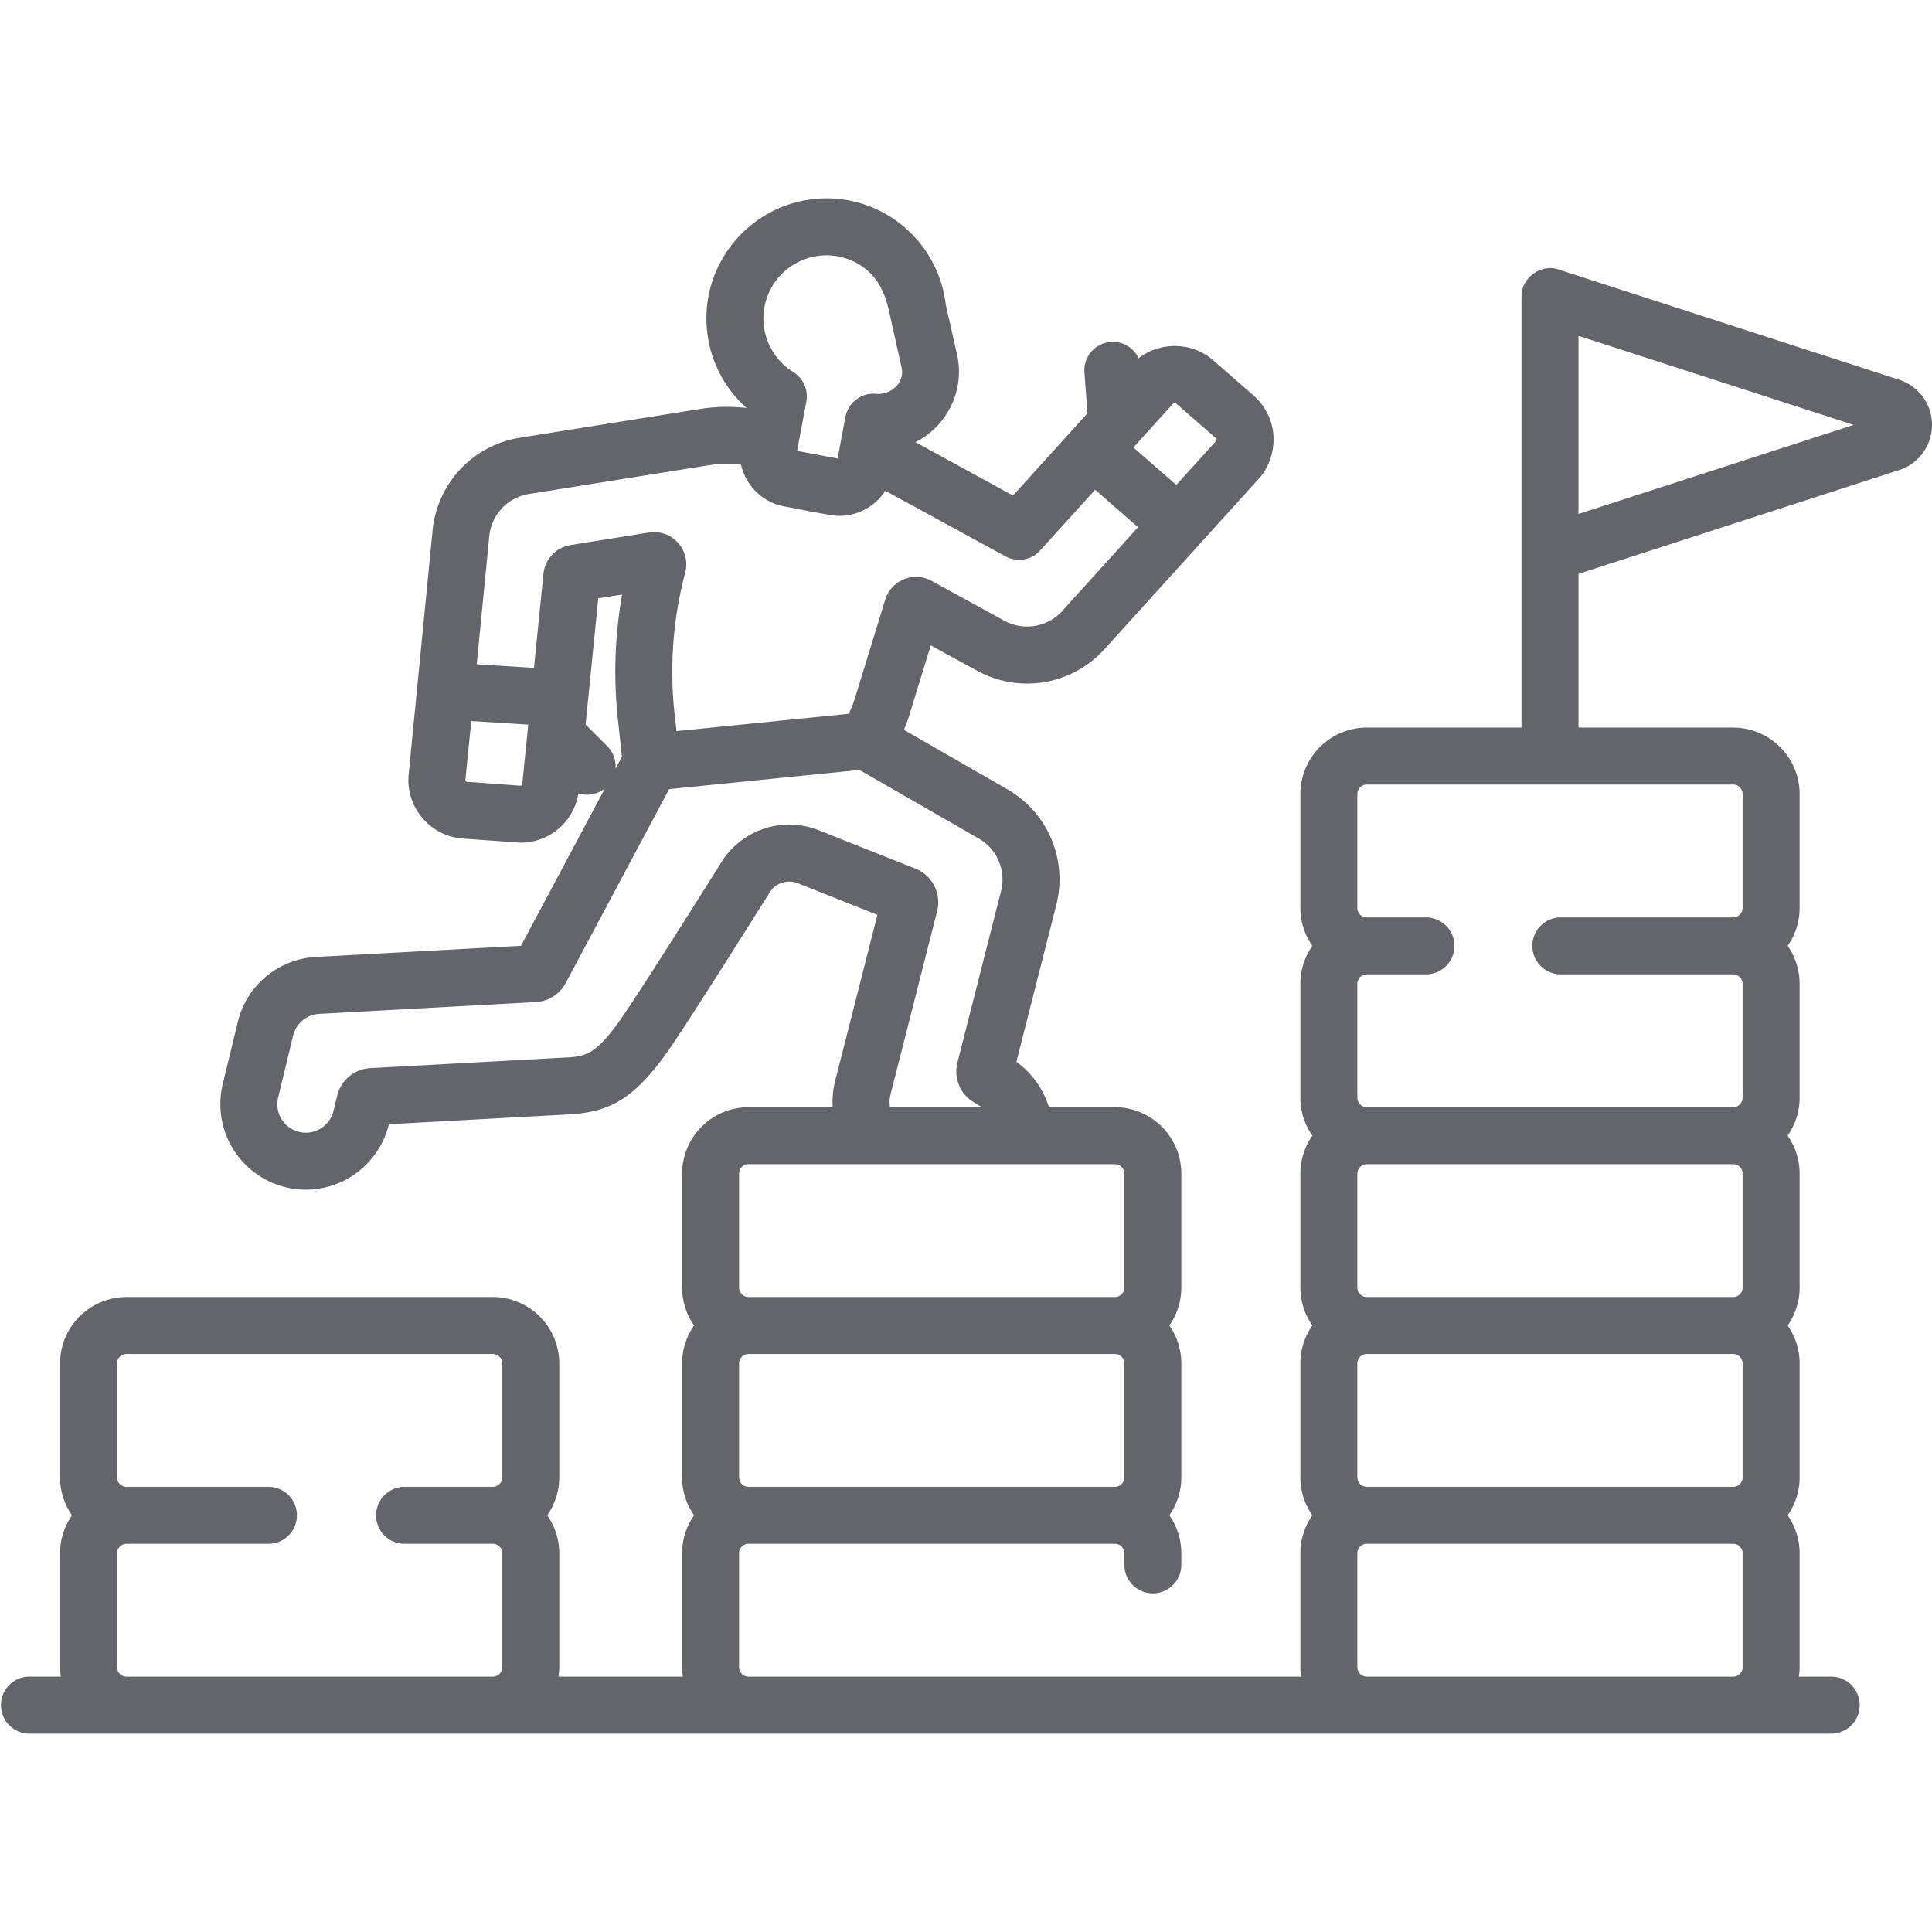 <svg xmlns="http://www.w3.org/2000/svg" width="122" height="122" fill="none"><g clip-path="url(#a)"><path d="m119.925 23.98-21.493-6.957c-1.116-.393-2.383.528-2.353 1.711v27.21h-9.766a4.202 4.202 0 0 0-4.197 4.197v7.19c0 .891.281 1.717.758 2.398a4.17 4.17 0 0 0-.758 2.398v7.19c0 .892.281 1.718.758 2.398a4.17 4.17 0 0 0-.758 2.399v7.189c0 .892.281 1.718.758 2.398a4.17 4.17 0 0 0-.758 2.399v7.19c0 .89.281 1.717.758 2.397a4.17 4.17 0 0 0-.758 2.399v7.189c0 .205.02.403.048.6H47.27a.6.6 0 0 1-.6-.6v-7.19a.6.6 0 0 1 .6-.599h23.13a.6.6 0 0 1 .6.6v.729a1.798 1.798 0 1 0 3.597 0v-.73a4.17 4.17 0 0 0-.758-2.398 4.17 4.17 0 0 0 .758-2.398V86.1a4.17 4.17 0 0 0-.758-2.398 4.17 4.17 0 0 0 .758-2.398v-7.19a4.202 4.202 0 0 0-4.197-4.197h-4.164a5.576 5.576 0 0 0-2.054-2.869l2.513-9.876a6.555 6.555 0 0 0-2.992-7.278l-.03-.018-6.594-3.79c.126-.301.243-.605.34-.918l1.355-4.414 2.916 1.596c2.687 1.471 6 .912 8.057-1.36l9.713-10.728c.946-1.023 1.224-2.59.697-3.872a3.698 3.698 0 0 0-1.008-1.424l-2.53-2.209c-1.35-1.177-3.344-1.195-4.72-.134a1.797 1.797 0 0 0-3.42.898l.193 2.576-4.704 5.196-5.994-3.282-.172-.088c1.999-1 3.146-3.273 2.632-5.54l-.71-3.133a7.613 7.613 0 0 0-2.91-5.148 7.522 7.522 0 0 0-5.85-1.473c-3.713.603-6.445 3.893-6.354 7.653a7.568 7.568 0 0 0 2.535 5.483 10.827 10.827 0 0 0-2.947.062L32.838 27.64a6.575 6.575 0 0 0-5.534 5.99l-1.497 15.254a3.688 3.688 0 0 0 .856 2.758 3.688 3.688 0 0 0 2.57 1.313l3.636.257a3.691 3.691 0 0 0 3.655-3.114 1.793 1.793 0 0 0 1.677-.313l-5.303 9.94-12.932.704a5.364 5.364 0 0 0-4.952 4.116l-.948 3.91a5.403 5.403 0 0 0 5.244 6.669A5.407 5.407 0 0 0 24.555 71l.002-.01 11.72-.639c2.23-.214 3.8-.922 6.042-4.183 1.495-2.18 5.93-9.247 6.332-9.888a1.462 1.462 0 0 1 1.722-.508l5.033 1.998-2.668 10.483a5.388 5.388 0 0 0-.154 1.664H47.27a4.202 4.202 0 0 0-4.197 4.197v7.19c0 .891.281 1.717.757 2.398a4.17 4.17 0 0 0-.757 2.398v7.19c0 .891.281 1.717.757 2.398a4.17 4.17 0 0 0-.757 2.398v7.19c0 .204.02.403.048.599h-7.854c.029-.196.048-.395.048-.599v-7.19a4.17 4.17 0 0 0-.758-2.398c.476-.68.758-1.507.758-2.398V86.1a4.202 4.202 0 0 0-4.197-4.197H7.99A4.202 4.202 0 0 0 3.792 86.1v7.19c0 .891.282 1.717.758 2.398a4.17 4.17 0 0 0-.758 2.398v7.19c0 .204.02.403.048.599H1.8a1.8 1.8 0 0 0 0 3.598h113.835a1.798 1.798 0 0 0 0-3.597h-2.042c.028-.197.048-.396.048-.6v-7.19c0-.891-.282-1.717-.758-2.398a4.17 4.17 0 0 0 .758-2.398V86.1a4.17 4.17 0 0 0-.758-2.398 4.17 4.17 0 0 0 .758-2.398v-7.19a4.17 4.17 0 0 0-.758-2.398c.476-.68.758-1.506.758-2.398v-7.19a4.17 4.17 0 0 0-.758-2.398 4.17 4.17 0 0 0 .758-2.398v-7.19a4.202 4.202 0 0 0-4.197-4.197h-9.766v-9.707l20.248-6.553A2.99 2.99 0 0 0 122 26.833a2.991 2.991 0 0 0-2.075-2.853ZM47.271 93.89a.6.6 0 0 1-.6-.6V86.1a.6.6 0 0 1 .6-.6h23.13a.6.6 0 0 1 .6.6v7.19a.6.6 0 0 1-.6.6H47.27ZM74.17 25.437a.12.12 0 0 1 .085.03l2.531 2.208c.052.027.046.152.01.17l-2.515 2.778-2.711-2.366 2.518-2.78a.119.119 0 0 1 .082-.04ZM51.543 16.18a3.957 3.957 0 0 1 3.078.773c.882.679 1.3 1.682 1.537 2.769.234 1.072.769 3.456.769 3.456.243 1.035-.724 1.819-1.708 1.682a1.812 1.812 0 0 0-1.833 1.465l-.493 2.629-2.56-.481.585-3.116a1.799 1.799 0 0 0-.82-1.86 3.986 3.986 0 0 1-1.89-3.302 3.986 3.986 0 0 1 3.335-4.015ZM30.89 33.926a2.989 2.989 0 0 1 2.516-2.732l11.36-1.815a7.222 7.222 0 0 1 2.03-.031 3.45 3.45 0 0 0 2.731 2.633c.483.072 3.043.624 3.481.593 1.183 0 2.271-.613 2.899-1.583l7.58 4.138c.729.4 1.638.247 2.196-.37l3.47-3.833 2.712 2.366-4.784 5.283a2.99 2.99 0 0 1-3.662.62l-4.595-2.517a2.03 2.03 0 0 0-1.746-.1c-.57.233-1 .703-1.18 1.29l-1.918 6.243a6.087 6.087 0 0 1-.393.965l-10.87 1.093-.12-1.102c-.326-2.995-.1-5.992.672-8.905a2.033 2.033 0 0 0-.458-1.89 2.03 2.03 0 0 0-1.832-.645l-4.953.792a2.04 2.04 0 0 0-1.708 1.808l-.6 5.949-3.615-.229.783-7.983.004-.038Zm1.962 15.69-3.353-.248c-.072.01-.135-.117-.106-.175l.367-3.662 3.598.227-.378 3.75a.122.122 0 0 1-.128.107Zm5.492-2.5L36.98 45.75l.798-7.968 1.506-.24a27.932 27.932 0 0 0-.263 7.914l.253 2.324-.41.767a1.793 1.793 0 0 0-.519-1.432ZM56.226 69.14l2.953-11.606a2.284 2.284 0 0 0-1.367-2.68l-6.11-2.425a5.053 5.053 0 0 0-6.036 1.844c-.014.02-4.821 7.685-6.313 9.86-1.661 2.425-2.33 2.526-3.313 2.628l-12.656.689a2.265 2.265 0 0 0-2.09 1.738l-.235.963a1.801 1.801 0 0 1-2.172 1.325 1.8 1.8 0 0 1-1.324-2.172l.948-3.91a1.788 1.788 0 0 1 1.65-1.371l13.676-.745a2.291 2.291 0 0 0 1.886-1.202l6.533-12.245 12.02-1.209 7.587 4.363a2.979 2.979 0 0 1 1.346 3.3L60.46 67.09a2.264 2.264 0 0 0 1.034 2.515l.442.266c.024.014.044.031.067.046h-5.798a1.81 1.81 0 0 1 .022-.777Zm-9.554 4.974a.6.6 0 0 1 .6-.6H70.4a.6.6 0 0 1 .6.6v7.19a.6.6 0 0 1-.6.599H47.27a.6.6 0 0 1-.6-.6v-7.189Zm63.37 0v7.19a.6.6 0 0 1-.599.599h-23.13a.6.6 0 0 1-.6-.6v-7.189a.6.6 0 0 1 .6-.6h23.13a.6.6 0 0 1 .599.6Zm0 11.986v7.19a.6.6 0 0 1-.599.6h-23.13a.6.6 0 0 1-.6-.6V86.1a.6.6 0 0 1 .6-.6h23.13a.6.6 0 0 1 .599.6ZM7.99 105.876a.6.6 0 0 1-.6-.6v-7.19a.6.6 0 0 1 .6-.599h8.919a1.799 1.799 0 1 0 0-3.597h-8.92a.6.6 0 0 1-.599-.6V86.1a.6.6 0 0 1 .6-.599h23.13a.6.6 0 0 1 .599.6v7.189a.6.6 0 0 1-.6.6h-5.53a1.799 1.799 0 1 0 0 3.597h5.53a.6.6 0 0 1 .6.6v7.189a.6.6 0 0 1-.6.6H7.99Zm78.323 0a.6.6 0 0 1-.6-.6v-7.19a.6.6 0 0 1 .6-.599h23.13a.6.6 0 0 1 .599.6v7.189a.6.6 0 0 1-.599.6h-23.13Zm23.729-55.735v7.19a.6.6 0 0 1-.599.6H98.605a1.799 1.799 0 1 0 0 3.597h10.838a.6.6 0 0 1 .599.6v7.19a.6.6 0 0 1-.599.599h-23.13a.6.6 0 0 1-.6-.6v-7.19a.6.6 0 0 1 .6-.599h3.688a1.799 1.799 0 1 0 0-3.597h-3.688a.6.6 0 0 1-.6-.6v-7.19a.6.6 0 0 1 .6-.6h23.13a.6.6 0 0 1 .599.6ZM99.677 32.456V21.208l17.377 5.624-17.377 5.624Z" fill="#63656A"></path></g><defs><clipPath id="a"><path fill="#fff" d="M0 0h122v122H0z"></path></clipPath></defs></svg>